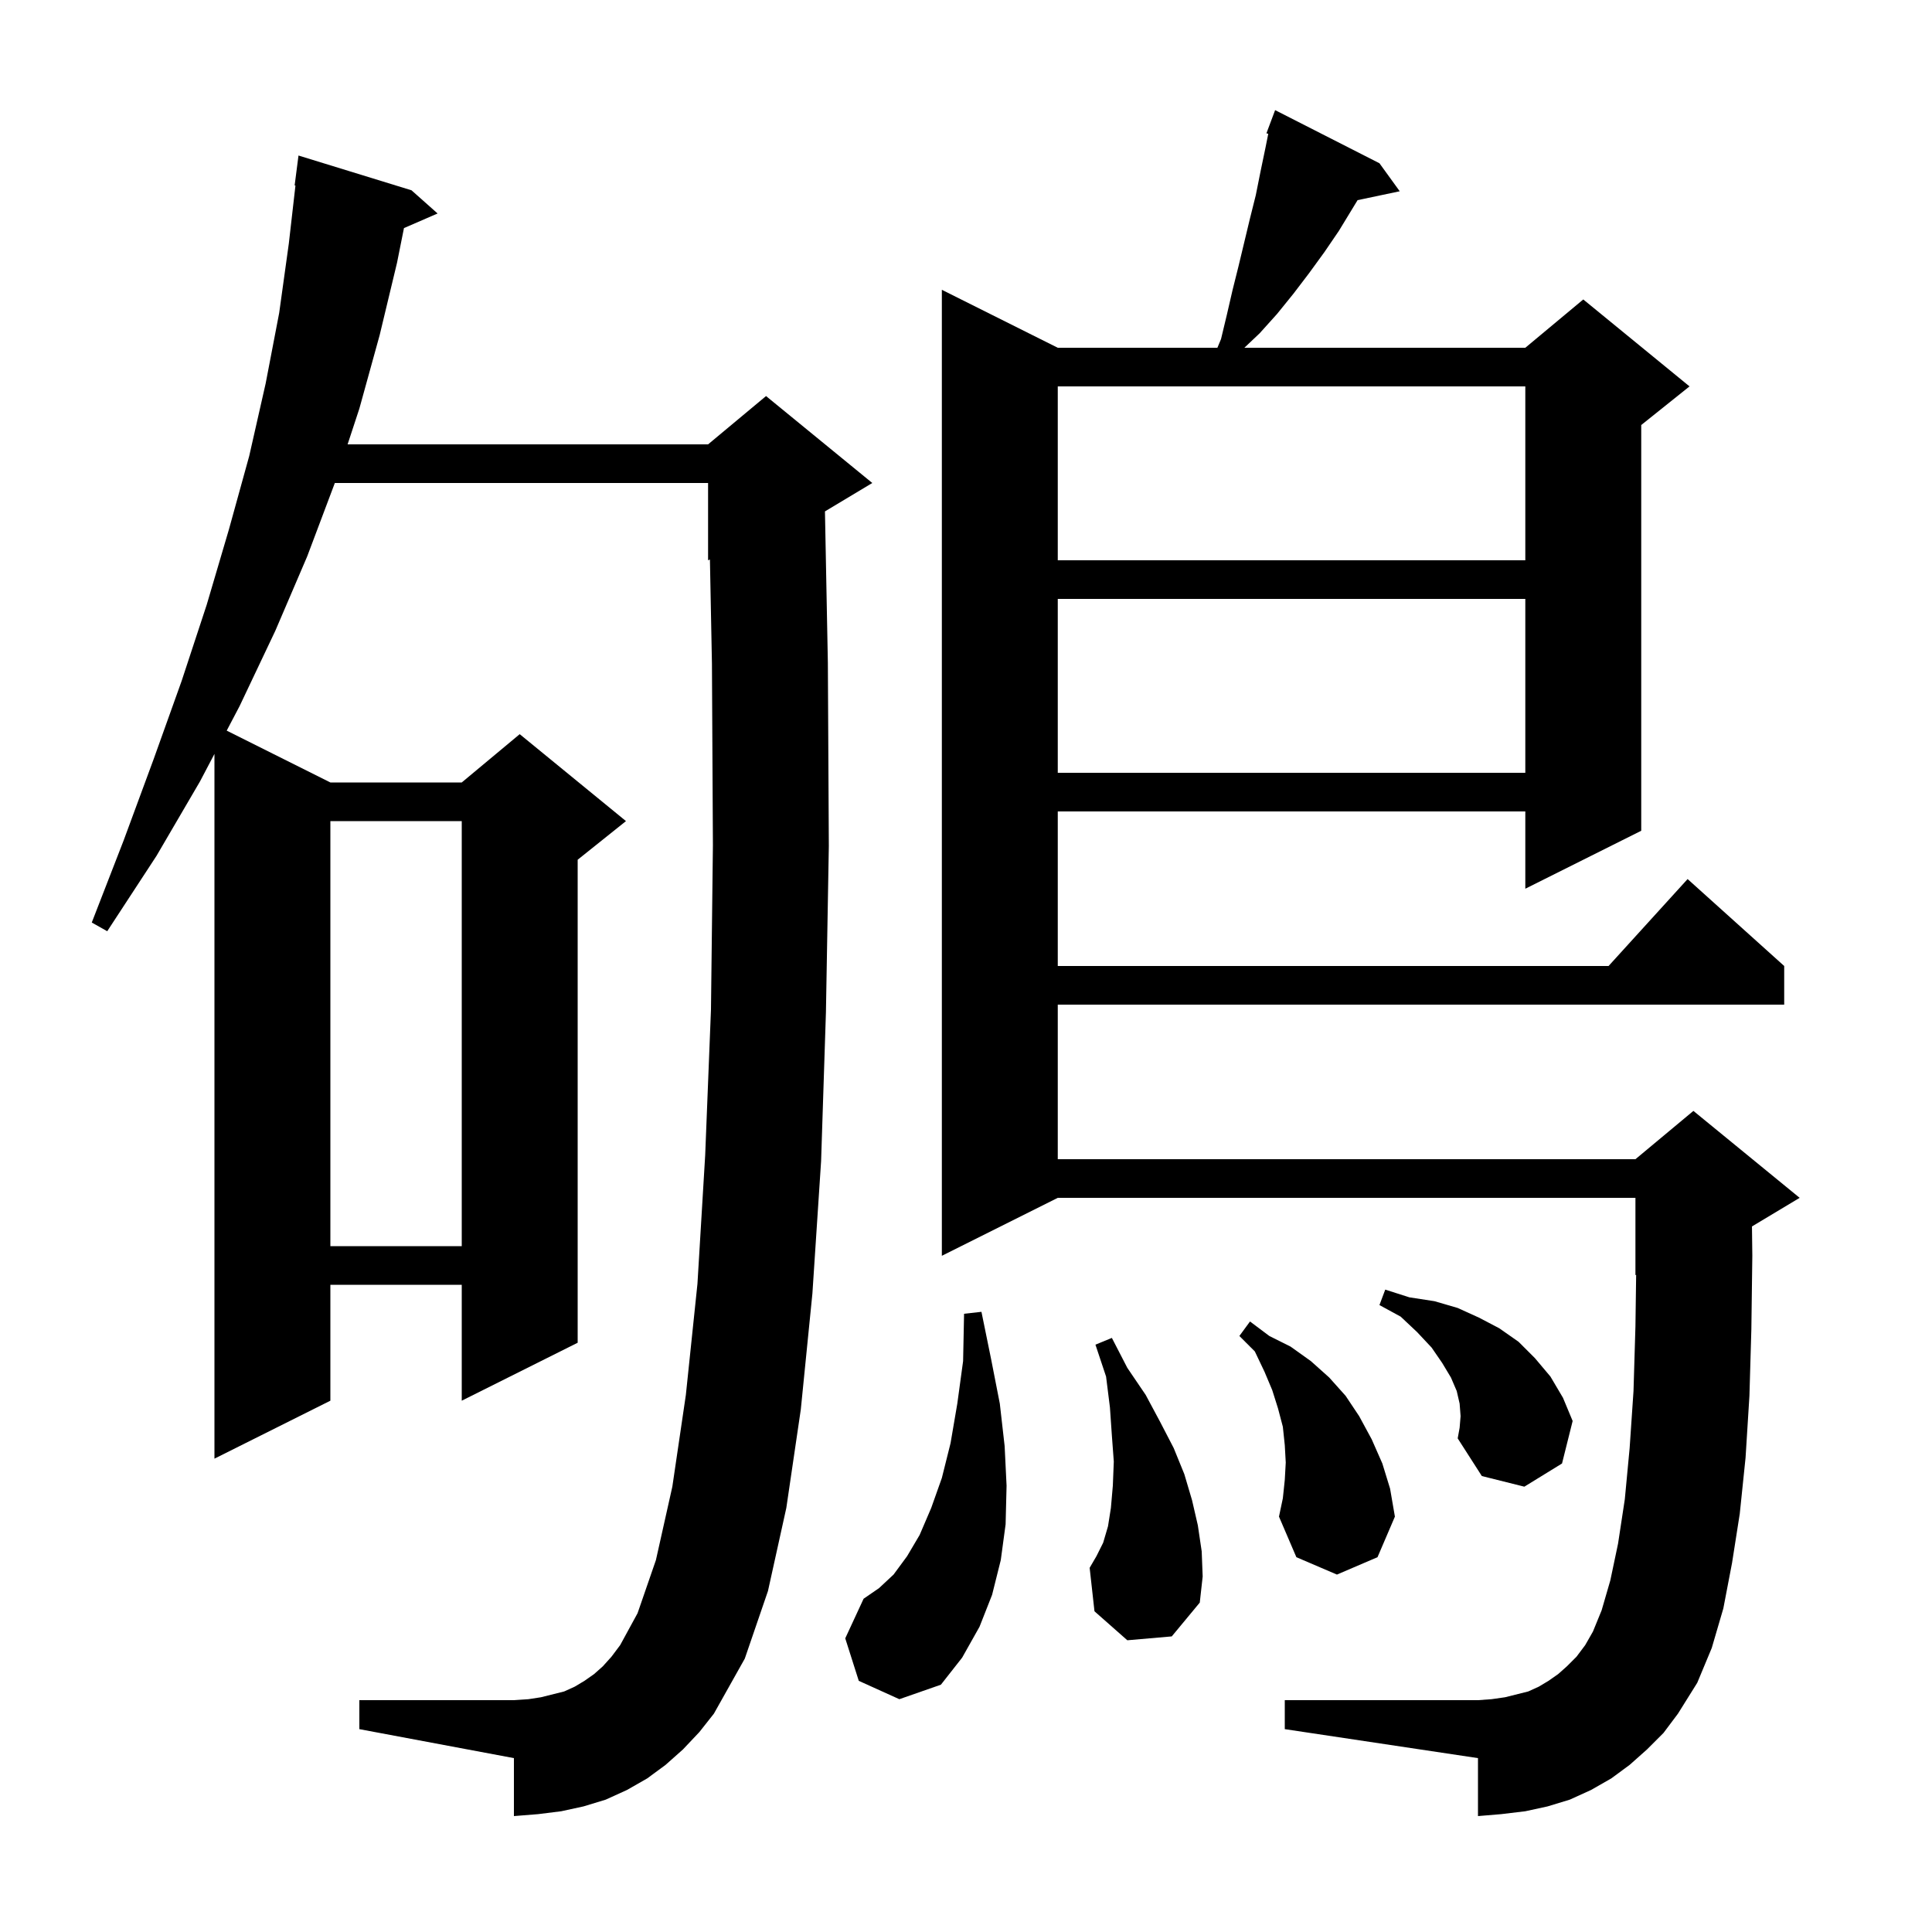 <svg xmlns="http://www.w3.org/2000/svg" xmlns:xlink="http://www.w3.org/1999/xlink" version="1.1" baseProfile="full" viewBox="0 0 200 200" width="200" height="200">
<g fill="black">
<path d="M 70.7 181.1 L 68.9 182.7 L 67.0 184.1 L 64.9 185.3 L 62.7 186.3 L 60.4 187.0 L 58.1 187.5 L 55.7 187.8 L 53.2 188.0 L 53.2 182.0 L 37.2 179.0 L 37.2 176.0 L 53.2 176.0 L 54.7 175.9 L 56.0 175.7 L 58.4 175.1 L 59.5 174.6 L 60.5 174.0 L 61.5 173.3 L 62.4 172.5 L 63.3 171.5 L 64.2 170.3 L 66.0 167.0 L 67.9 161.5 L 69.6 153.9 L 71.0 144.4 L 72.2 132.9 L 73.0 119.6 L 73.6 104.5 L 73.8 87.5 L 73.7 68.7 L 73.491 57.921 L 73.3 58.0 L 73.3 50.0 L 34.662 50.0 L 31.8 57.6 L 28.5 65.3 L 24.8 73.1 L 23.468 75.634 L 34.2 81.0 L 47.8 81.0 L 53.8 76.0 L 64.8 85.0 L 59.8 89.0 L 59.8 139.0 L 47.8 145.0 L 47.8 133.0 L 34.2 133.0 L 34.2 145.0 L 22.2 151.0 L 22.2 78.046 L 20.7 80.9 L 16.2 88.6 L 11.1 96.4 L 9.5 95.5 L 12.8 87.0 L 15.9 78.6 L 18.8 70.5 L 21.4 62.6 L 23.7 54.8 L 25.8 47.2 L 27.5 39.7 L 28.9 32.4 L 29.9 25.2 L 30.585 19.204 L 30.5 19.2 L 30.9 16.1 L 42.6 19.7 L 45.3 22.1 L 41.818 23.611 L 41.1 27.2 L 39.3 34.7 L 37.2 42.3 L 35.983 46.0 L 73.3 46.0 L 79.3 41.0 L 90.3 50.0 L 85.399 52.941 L 85.7 68.6 L 85.8 87.6 L 85.5 104.8 L 85.0 120.2 L 84.1 133.9 L 82.9 145.9 L 81.4 156.1 L 79.5 164.7 L 77.1 171.7 L 73.9 177.4 L 72.4 179.3 Z M 170.5 181.1 L 168.7 182.7 L 166.8 184.1 L 164.7 185.3 L 162.5 186.3 L 160.2 187.0 L 157.9 187.5 L 155.4 187.8 L 153.0 188.0 L 153.0 182.0 L 133.0 179.0 L 133.0 176.0 L 153.0 176.0 L 154.4 175.9 L 155.8 175.7 L 158.2 175.1 L 159.3 174.6 L 160.3 174.0 L 161.3 173.3 L 162.2 172.5 L 163.2 171.5 L 164.1 170.3 L 164.9 168.9 L 165.8 166.7 L 166.7 163.6 L 167.5 159.8 L 168.2 155.2 L 168.7 149.9 L 169.1 144.0 L 169.3 137.3 L 169.373 131.97 L 169.3 132.0 L 169.3 124.0 L 109.5 124.0 L 97.5 130.0 L 97.5 30.0 L 109.5 36.0 L 126.025 36.0 L 126.4 35.1 L 127.0 32.6 L 127.6 30.0 L 128.2 27.6 L 129.4 22.6 L 130.0 20.2 L 130.5 17.7 L 131.0 15.3 L 131.29 13.85 L 131.1 13.8 L 132.0 11.4 L 142.8 16.9 L 144.9 19.8 L 140.536 20.719 L 138.6 23.9 L 137.1 26.1 L 135.5 28.3 L 133.9 30.4 L 132.2 32.5 L 130.4 34.5 L 128.817 36.0 L 157.9 36.0 L 163.9 31.0 L 174.9 40.0 L 169.9 44.0 L 169.9 86.0 L 157.9 92.0 L 157.9 84.0 L 109.5 84.0 L 109.5 100.0 L 166.518 100.0 L 174.7 91.0 L 184.7 100.0 L 184.7 104.0 L 109.5 104.0 L 109.5 120.0 L 169.3 120.0 L 175.3 115.0 L 186.3 124.0 L 181.363 126.962 L 181.4 130.0 L 181.3 137.6 L 181.1 144.5 L 180.7 150.9 L 180.1 156.7 L 179.3 161.8 L 178.4 166.5 L 177.2 170.6 L 175.7 174.2 L 173.7 177.4 L 172.2 179.4 Z M 88.9 174.0 L 87.5 169.6 L 89.4 165.5 L 91.0 164.4 L 92.5 163.0 L 93.9 161.1 L 95.2 158.9 L 96.4 156.1 L 97.5 153.0 L 98.4 149.4 L 99.1 145.3 L 99.7 140.9 L 99.8 136.0 L 101.6 135.8 L 102.6 140.7 L 103.5 145.3 L 104.0 149.7 L 104.2 153.8 L 104.1 157.8 L 103.6 161.5 L 102.7 165.1 L 101.4 168.4 L 99.6 171.6 L 97.4 174.4 L 93.1 175.9 Z M 116.7 169.8 L 113.3 166.8 L 112.8 162.3 L 113.5 161.1 L 114.2 159.7 L 114.7 158.0 L 115.0 156.1 L 115.2 153.8 L 115.3 151.3 L 115.1 148.6 L 114.9 145.7 L 114.5 142.5 L 113.4 139.2 L 115.1 138.5 L 116.7 141.6 L 118.6 144.4 L 120.1 147.2 L 121.5 149.9 L 122.6 152.6 L 123.4 155.3 L 124.0 157.9 L 124.4 160.6 L 124.5 163.2 L 124.2 165.9 L 121.3 169.4 Z M 133.0 153.2 L 133.1 151.4 L 133.0 149.6 L 132.8 147.7 L 132.3 145.8 L 131.7 143.9 L 130.9 142.0 L 129.9 139.9 L 128.3 138.3 L 129.4 136.8 L 131.4 138.3 L 133.6 139.4 L 135.7 140.9 L 137.6 142.6 L 139.3 144.5 L 140.7 146.6 L 142.0 149.0 L 143.1 151.5 L 143.9 154.1 L 144.4 157.0 L 142.6 161.2 L 138.4 163.0 L 134.2 161.2 L 132.4 157.0 L 132.8 155.1 Z M 151.2 146.6 L 151.1 145.3 L 150.8 144.0 L 150.2 142.6 L 149.3 141.1 L 148.2 139.5 L 146.7 137.9 L 145.0 136.3 L 142.8 135.1 L 143.4 133.5 L 145.9 134.3 L 148.5 134.7 L 150.9 135.4 L 153.1 136.4 L 155.2 137.5 L 157.2 138.9 L 158.9 140.6 L 160.5 142.5 L 161.8 144.7 L 162.8 147.1 L 161.7 151.5 L 157.8 153.9 L 153.4 152.8 L 150.9 148.9 L 151.1 147.8 Z M 34.2 85.0 L 34.2 129.0 L 47.8 129.0 L 47.8 85.0 Z M 109.5 62.0 L 109.5 80.0 L 157.9 80.0 L 157.9 62.0 Z M 109.5 40.0 L 109.5 58.0 L 157.9 58.0 L 157.9 40.0 Z " />
</g>
</svg>
